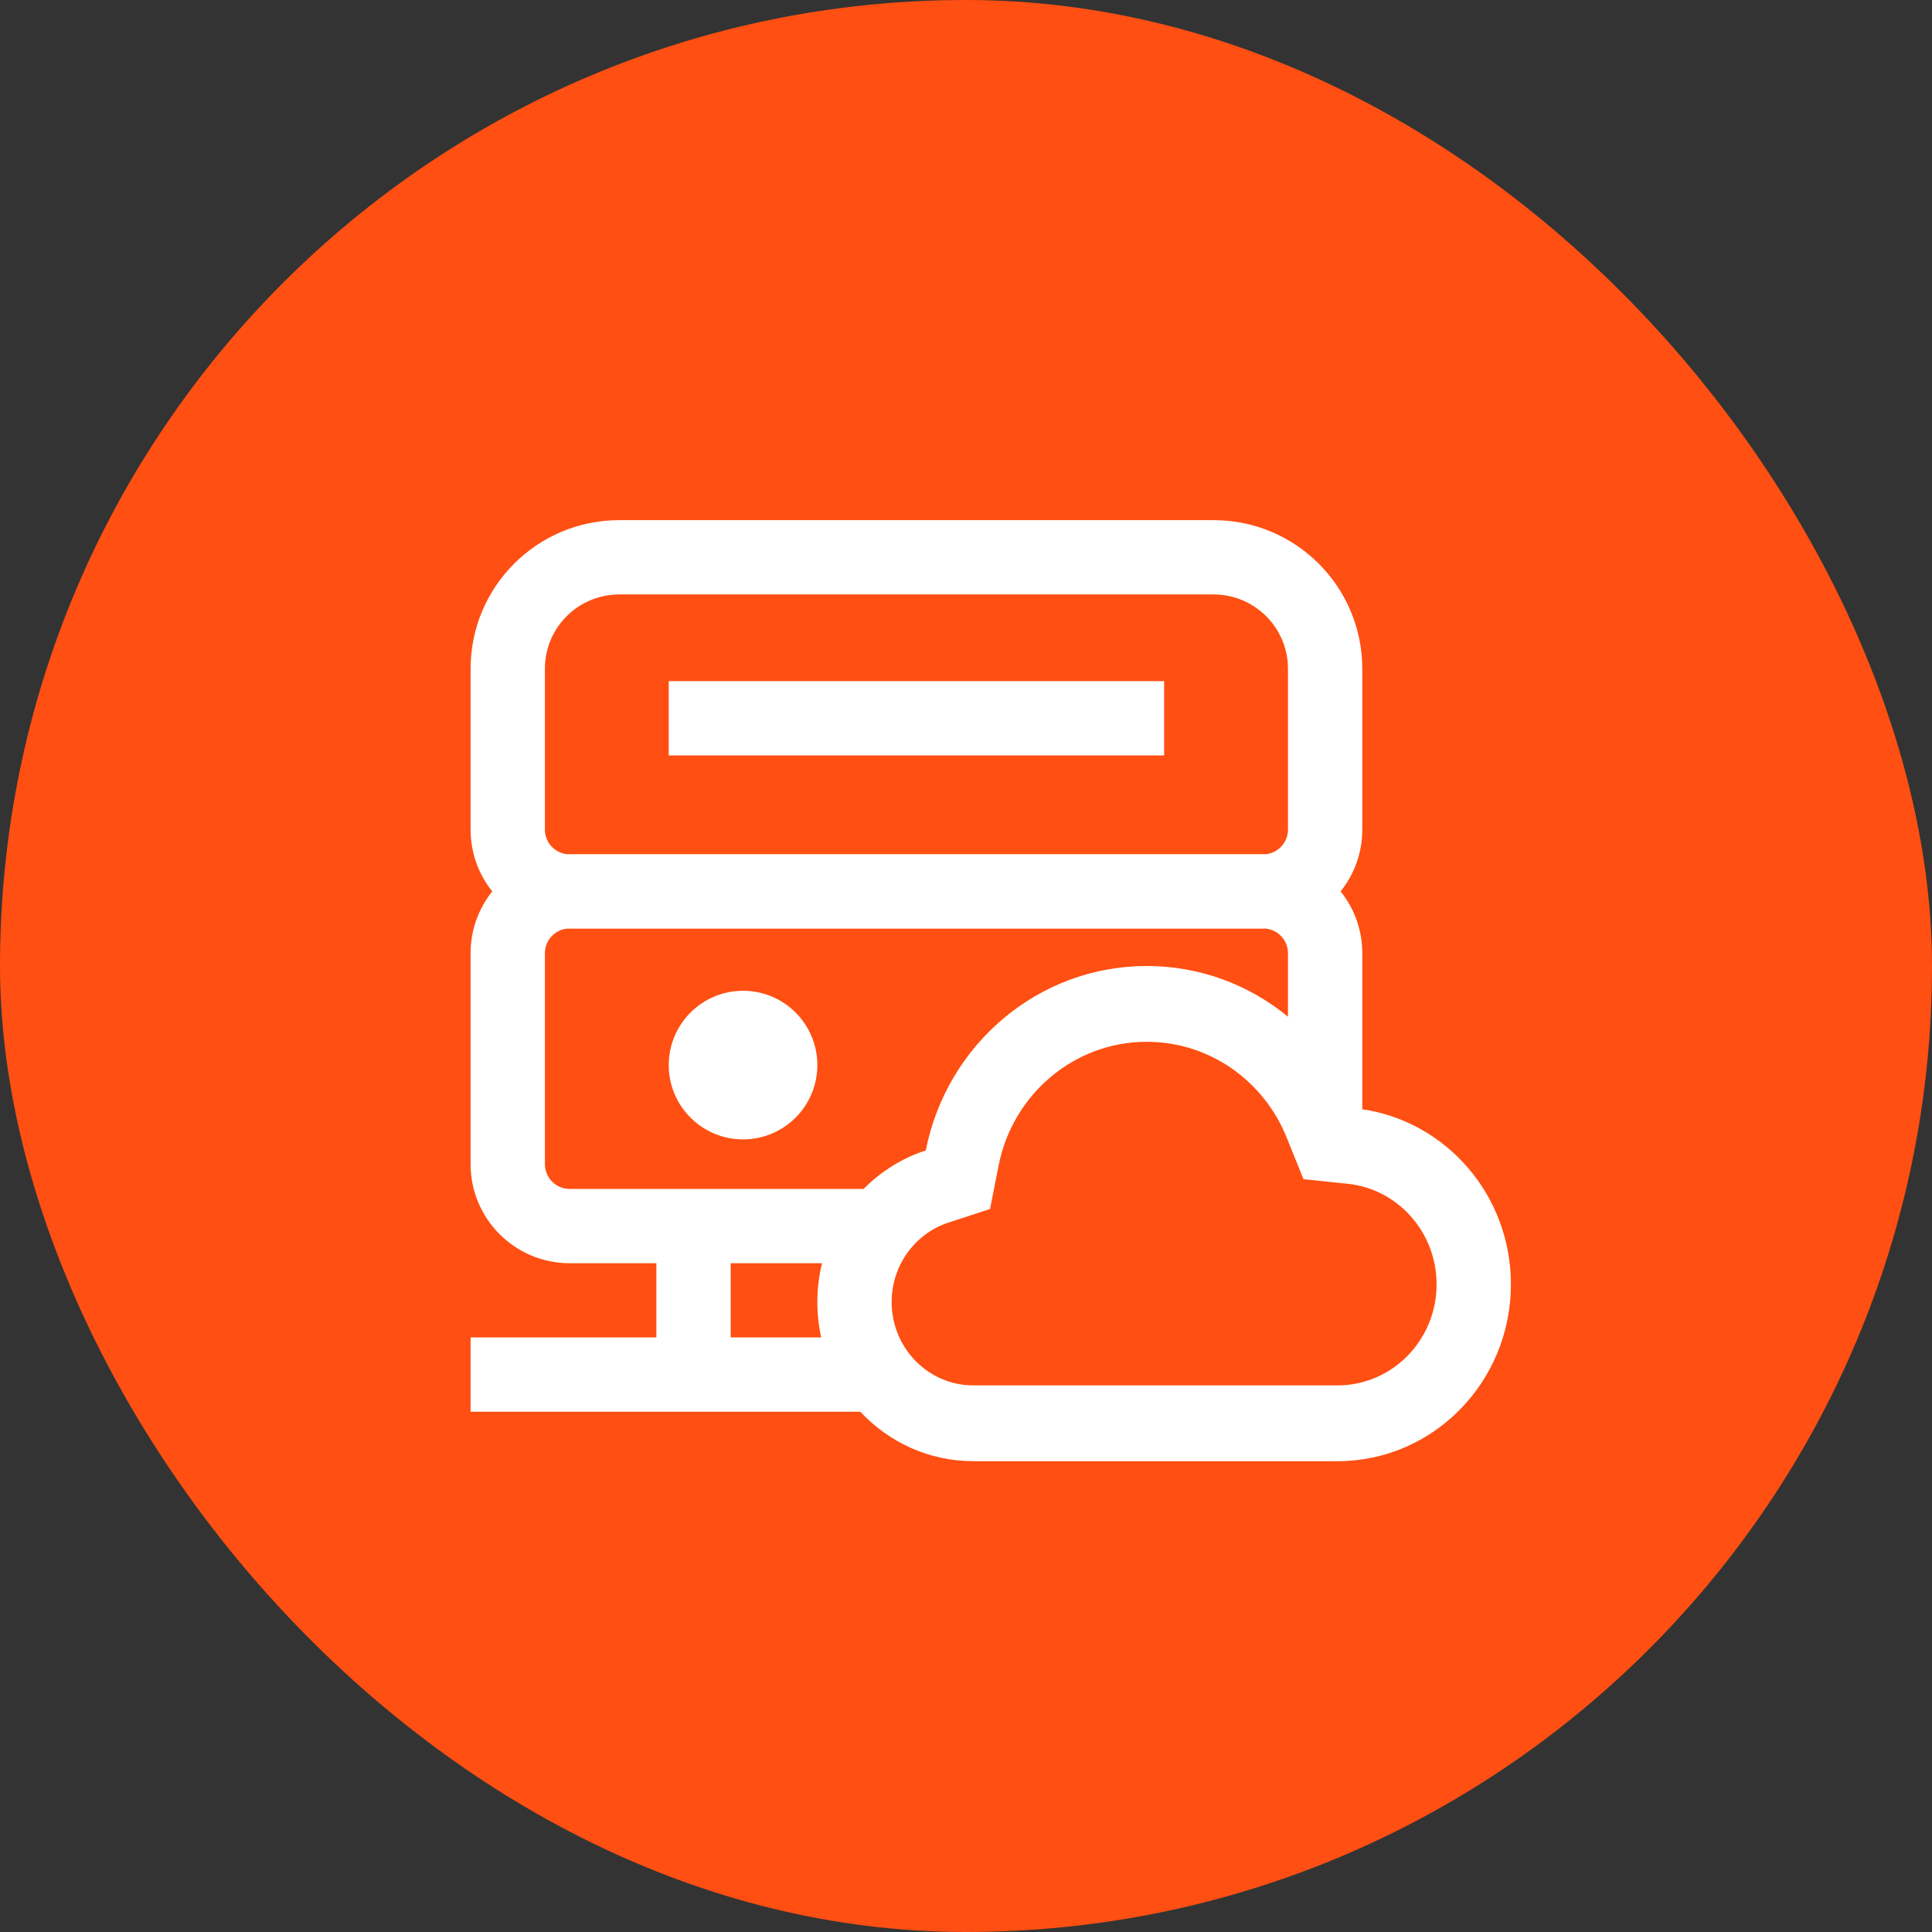 <svg width="52" height="52" viewBox="0 0 52 52" fill="none" xmlns="http://www.w3.org/2000/svg">
<rect x="0" y="0" width="52" height="52" fill="#333333" stroke="none"/>
<rect width="52" height="52" rx="26" fill="#FF4F12"/>
<path fill-rule="evenodd" clip-rule="evenodd" d="M34.074 22.991C34.049 22.99 34.024 22.99 33.999 22.99H15.333C15.308 22.99 15.283 22.99 15.258 22.991C14.925 22.954 14.666 22.671 14.666 22.328V18C14.666 16.895 15.561 16 16.666 16H32.666C33.77 16 34.666 16.895 34.666 18V22.328C34.666 22.671 34.407 22.954 34.074 22.991ZM36.083 23.992C36.448 23.536 36.666 22.958 36.666 22.328V18C36.666 15.791 34.875 14 32.666 14H16.666C14.457 14 12.666 15.791 12.666 18V22.328C12.666 22.958 12.884 23.536 13.249 23.992C12.884 24.448 12.666 25.027 12.666 25.656L12.666 31.333C12.666 32.806 13.86 34 15.333 34H17.666L17.666 35.997H12.666V37.997H23.156C23.921 38.817 25.002 39.328 26.199 39.328L26.241 39.328H35.999C38.577 39.328 40.666 37.197 40.666 34.568C40.666 32.17 38.928 30.186 36.666 29.856V25.656C36.666 25.027 36.448 24.448 36.083 23.992ZM34.666 27.364V25.656C34.666 25.313 34.407 25.031 34.074 24.994C34.049 24.994 34.024 24.995 33.999 24.995H15.333C15.308 24.995 15.283 24.994 15.258 24.994C14.925 25.031 14.666 25.313 14.666 25.656L14.666 31.333C14.666 31.701 14.964 32 15.333 32H23.244C23.709 31.531 24.28 31.171 24.918 30.963C25.475 28.132 27.926 26 30.866 26C32.304 26 33.626 26.511 34.666 27.364ZM22.125 34H19.666L19.666 35.997H22.103C22.035 35.69 21.999 35.372 21.999 35.044C21.999 34.684 22.043 34.334 22.125 34ZM17.999 18.333H31.333V20.333H17.999V18.333ZM19.999 30.667C21.104 30.667 21.999 29.771 21.999 28.667C21.999 27.562 21.104 26.667 19.999 26.667C18.895 26.667 17.999 27.562 17.999 28.667C17.999 29.771 18.895 30.667 19.999 30.667ZM26.231 37.288H33.999H35.999C37.472 37.288 38.666 36.07 38.666 34.568C38.666 33.161 37.617 32.001 36.275 31.862L35.084 31.738L34.628 30.61C34.018 29.098 32.561 28.04 30.866 28.04C28.898 28.04 27.252 29.468 26.879 31.365L26.647 32.541L25.527 32.906C24.639 33.196 23.999 34.047 23.999 35.044C23.999 36.283 24.984 37.288 26.199 37.288L26.221 37.288L26.231 37.288Z" fill="white"/>
</svg>
